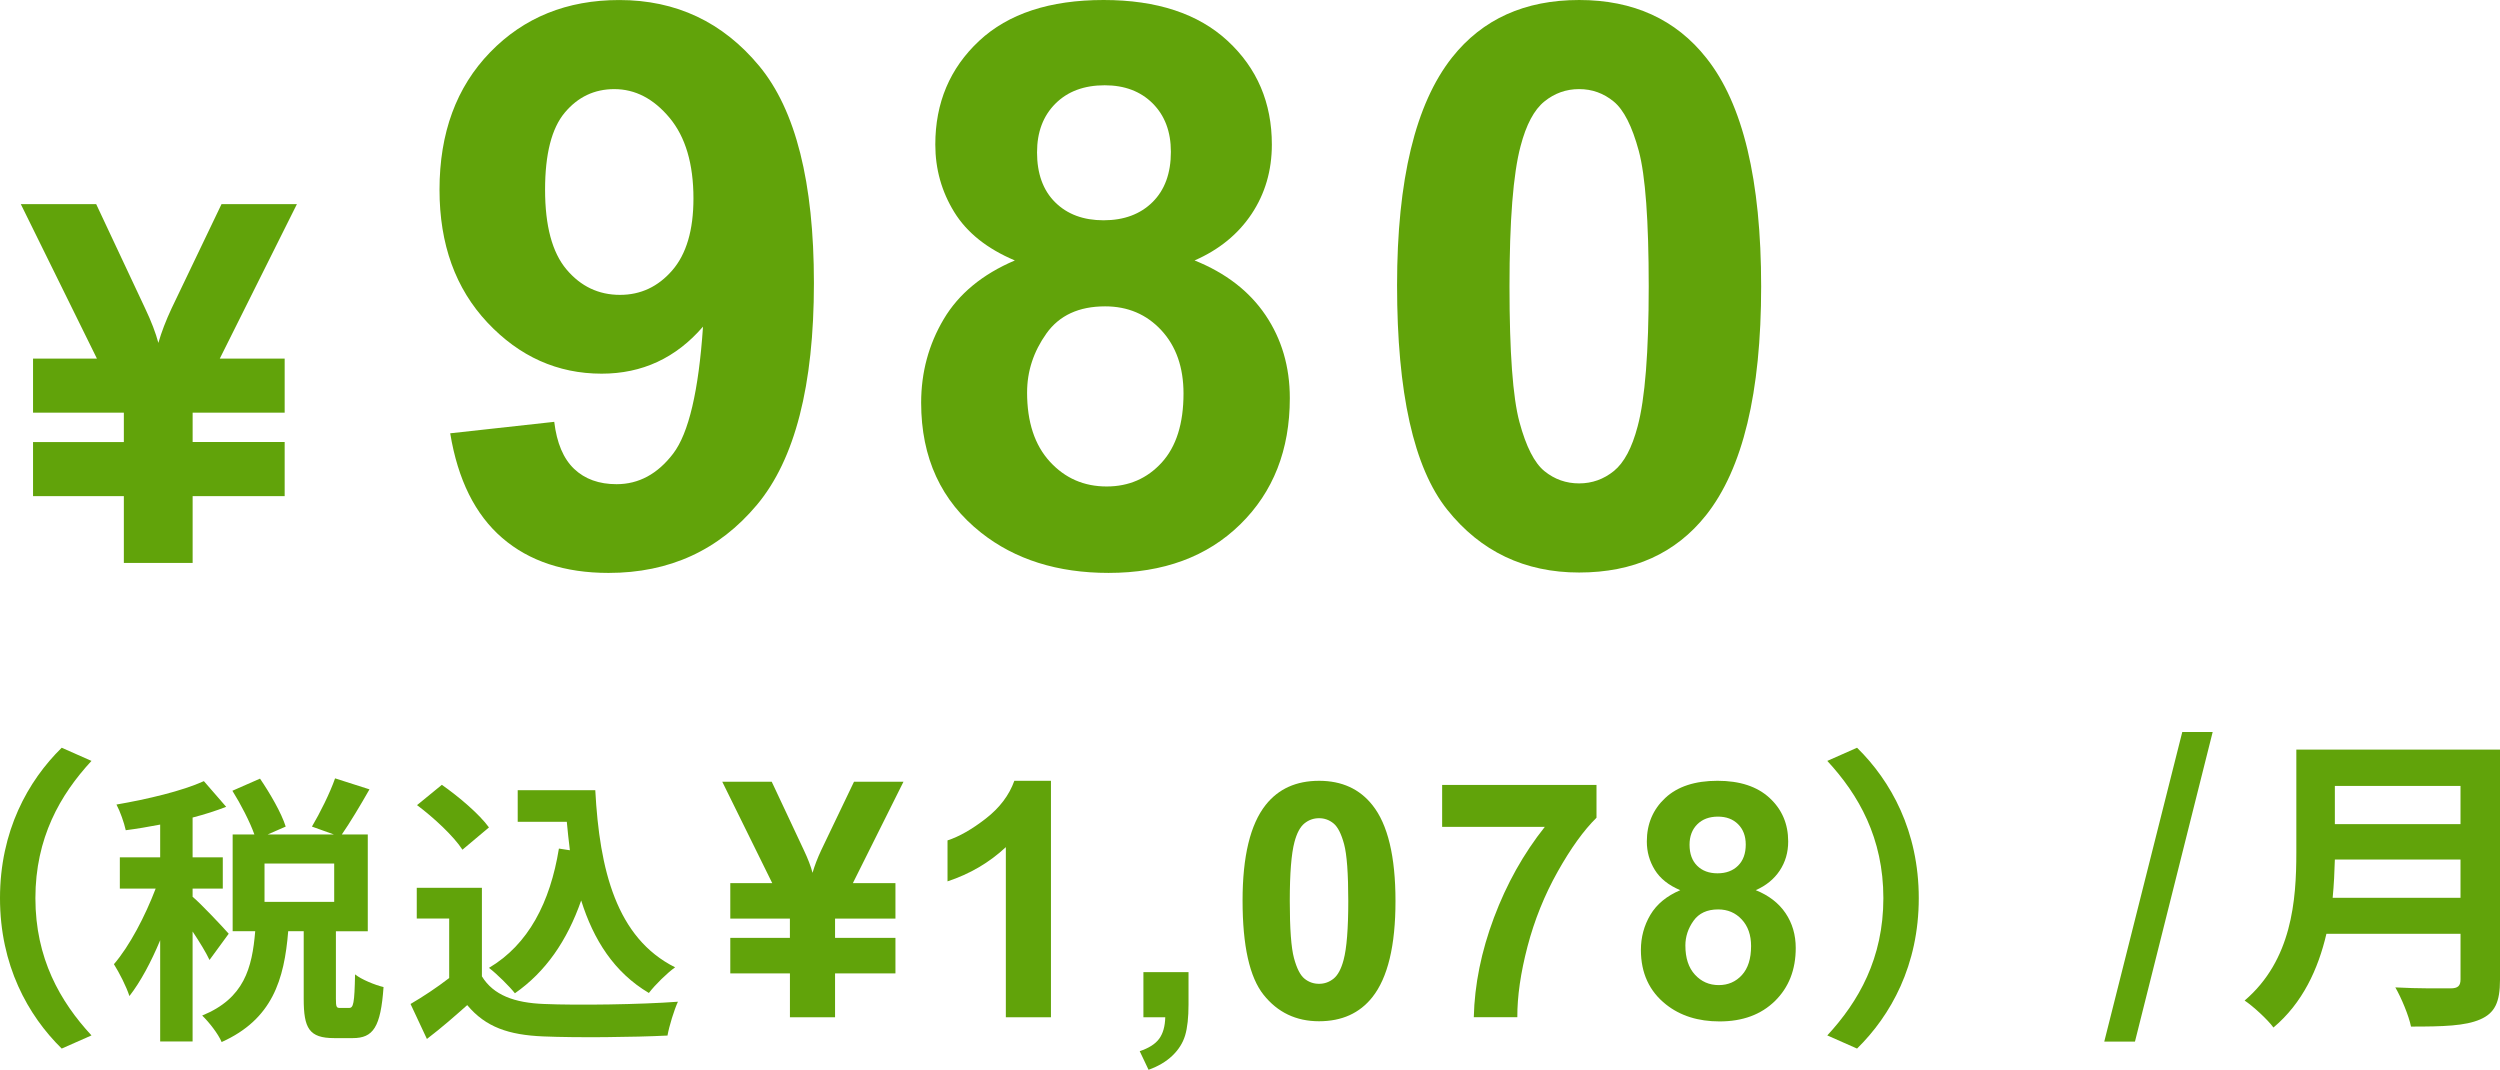<?xml version="1.0" encoding="UTF-8"?>
<svg id="b" data-name="レイヤー 2" xmlns="http://www.w3.org/2000/svg" width="159.593" height="68.291" viewBox="0 0 159.593 68.291">
  <defs>
    <style>
      .d {
        fill: #61a30a;
      }
    </style>
  </defs>
  <g id="c" data-name="content02">
    <g>
      <g>
        <path class="d" d="M7.906,31.672H2.109v-3.453h5.797v-1.875H2.109v-3.453h4.078L1.328,13.031h4.812l3.125,6.656c.396.834.677,1.568.844,2.203.198-.688.479-1.422.844-2.203l3.188-6.656h4.812l-4.922,9.859h4.141v3.453h-5.875v1.875h5.875v3.453h-5.875v4.266h-4.391v-4.266Z"/>
        <path class="d" d="M28.74,27.661l6.641-.732c.162,1.352.586,2.353,1.27,3.003.684.651,1.587.977,2.71.977,1.416,0,2.62-.65,3.613-1.953.992-1.302,1.627-4.004,1.904-8.105-1.726,2.002-3.882,3.003-6.47,3.003-2.816,0-5.245-1.087-7.288-3.259-2.043-2.174-3.063-5.001-3.063-8.484,0-3.629,1.078-6.555,3.234-8.777,2.156-2.221,4.903-3.332,8.24-3.332,3.629,0,6.607,1.404,8.936,4.211,2.327,2.809,3.491,7.427,3.491,13.855,0,6.543-1.213,11.264-3.638,14.16-2.426,2.897-5.583,4.346-9.473,4.346-2.8,0-5.062-.744-6.787-2.234-1.726-1.488-2.832-3.714-3.32-6.677ZM44.268,12.671c0-2.213-.509-3.931-1.526-5.151s-2.193-1.831-3.527-1.831c-1.27,0-2.324.501-3.162,1.501-.838,1.002-1.257,2.642-1.257,4.92,0,2.312.455,4.008,1.367,5.09.911,1.083,2.051,1.624,3.418,1.624,1.318,0,2.429-.521,3.332-1.562.903-1.041,1.355-2.571,1.355-4.59Z"/>
        <path class="d" d="M64.785,16.626c-1.774-.748-3.064-1.778-3.87-3.089-.806-1.31-1.208-2.746-1.208-4.309,0-2.669.932-4.874,2.795-6.616,1.863-1.741,4.513-2.612,7.947-2.612,3.401,0,6.042.871,7.922,2.612,1.88,1.742,2.82,3.947,2.82,6.616,0,1.66-.432,3.137-1.294,4.432-.863,1.293-2.075,2.282-3.638,2.966,1.985.798,3.495,1.962,4.528,3.491,1.033,1.53,1.551,3.296,1.551,5.298,0,3.305-1.055,5.99-3.162,8.057-2.107,2.067-4.911,3.101-8.41,3.101-3.256,0-5.966-.854-8.13-2.563-2.556-2.018-3.833-4.785-3.833-8.301,0-1.937.479-3.715,1.44-5.335.96-1.619,2.474-2.868,4.541-3.747ZM65.566,25.049c0,1.889.483,3.361,1.452,4.419.969,1.059,2.177,1.587,3.626,1.587,1.416,0,2.588-.509,3.516-1.525.928-1.018,1.392-2.486,1.392-4.407,0-1.676-.473-3.023-1.416-4.04-.944-1.018-2.141-1.526-3.589-1.526-1.677,0-2.926.578-3.748,1.733-.822,1.156-1.232,2.409-1.232,3.76ZM66.201,9.717c0,1.367.386,2.434,1.159,3.198.773.766,1.803,1.147,3.089,1.147,1.302,0,2.344-.387,3.125-1.16.781-.772,1.172-1.843,1.172-3.21,0-1.285-.387-2.315-1.16-3.089-.773-.772-1.794-1.159-3.063-1.159-1.318,0-2.368.391-3.149,1.172s-1.172,1.815-1.172,3.101Z"/>
        <path class="d" d="M100.806,0c3.467,0,6.177,1.237,8.13,3.711,2.327,2.93,3.491,7.788,3.491,14.575s-1.172,11.638-3.516,14.6c-1.938,2.441-4.639,3.662-8.105,3.662s-6.291-1.339-8.423-4.017c-2.133-2.677-3.198-7.449-3.198-14.318,0-6.738,1.172-11.588,3.516-14.551,1.937-2.441,4.639-3.662,8.105-3.662ZM100.806,5.688c-.83,0-1.571.265-2.222.794-.651.528-1.156,1.477-1.514,2.844-.473,1.774-.708,4.761-.708,8.96s.211,7.084.635,8.655c.423,1.57.956,2.616,1.599,3.137.643.521,1.38.781,2.21.781s1.57-.265,2.222-.793c.65-.529,1.155-1.478,1.514-2.845.472-1.758.708-4.736.708-8.936s-.212-7.084-.635-8.655c-.424-1.57-.957-2.62-1.6-3.148-.643-.529-1.379-.794-2.209-.794Z"/>
        <path class="d" d="M3.94,47.733l1.9.841c-2,2.16-3.58,4.921-3.58,8.762s1.58,6.602,3.58,8.762l-1.9.84c-2.16-2.12-3.94-5.32-3.94-9.602s1.78-7.481,3.94-9.603Z"/>
        <path class="d" d="M13.375,61.282c-.216-.468-.648-1.17-1.08-1.818v7.022h-2.07v-6.464c-.576,1.386-1.261,2.664-1.963,3.564-.198-.612-.648-1.494-.99-2.034,1.008-1.171,1.998-3.079,2.665-4.826h-2.287v-1.998h2.575v-2.089c-.757.145-1.495.271-2.197.36-.107-.486-.36-1.206-.594-1.639,1.98-.342,4.195-.864,5.581-1.494l1.423,1.639c-.648.252-1.368.485-2.143.684v2.539h1.927v1.998h-1.927v.522c.486.396,1.963,1.963,2.305,2.358l-1.225,1.675ZM22.288,64.344c.27,0,.342-.271.378-2.143.396.323,1.278.684,1.818.81-.18,2.575-.666,3.259-1.963,3.259h-1.188c-1.603,0-1.945-.63-1.945-2.502v-4.321h-.99c-.252,3.097-1.008,5.617-4.249,7.075-.216-.521-.811-1.278-1.242-1.692,2.683-1.098,3.187-3.024,3.385-5.383h-1.44v-6.177h1.387c-.288-.81-.864-1.926-1.404-2.79l1.764-.774c.648.954,1.369,2.196,1.639,3.061l-1.152.504h4.231l-1.404-.504c.504-.846,1.152-2.143,1.477-3.079l2.196.702c-.594,1.045-1.242,2.125-1.765,2.881h1.657v6.177h-2.035v4.303c0,.54.036.595.271.595h.576ZM21.334,55.125h-4.448v2.448h4.448v-2.448Z"/>
        <path class="d" d="M30.763,62.327c.738,1.206,2.089,1.692,3.961,1.764,2.106.091,6.158.036,8.553-.144-.234.504-.559,1.549-.666,2.16-2.161.108-5.78.145-7.923.055-2.215-.09-3.69-.595-4.861-1.999-.792.702-1.584,1.404-2.574,2.161l-1.045-2.233c.774-.45,1.675-1.044,2.467-1.656v-3.799h-2.07v-1.963h4.159v5.654ZM29.521,54.242c-.559-.864-1.837-2.053-2.899-2.845l1.585-1.296c1.08.756,2.395,1.872,3.007,2.719l-1.692,1.422ZM36.38,54.278c-.071-.594-.144-1.206-.197-1.818h-3.134v-2.017h4.952c.27,5.096,1.351,9.435,5.096,11.308-.505.359-1.278,1.116-1.675,1.638-2.215-1.314-3.529-3.385-4.321-5.905-.9,2.574-2.269,4.556-4.231,5.924-.324-.414-1.152-1.242-1.656-1.621,2.521-1.494,3.907-4.177,4.465-7.616l.702.108Z"/>
        <path class="d" d="M50.425,62.139h-3.805v-2.267h3.805v-1.23h-3.805v-2.267h2.677l-3.189-6.47h3.158l2.051,4.368c.26.547.444,1.029.554,1.445.13-.451.314-.933.554-1.445l2.092-4.368h3.158l-3.229,6.47h2.717v2.267h-3.855v1.23h3.855v2.267h-3.855v2.799h-2.881v-2.799Z"/>
        <path class="d" d="M67.091,64.938h-2.881v-10.859c-1.053.984-2.294,1.713-3.723,2.185v-2.614c.752-.246,1.569-.713,2.451-1.4.882-.687,1.486-1.488,1.814-2.404h2.338v15.094Z"/>
        <path class="d" d="M72.991,62.057h2.881v2.061c0,.834-.071,1.492-.215,1.974-.144.482-.415.914-.815,1.298-.399.382-.907.683-1.522.902l-.564-1.189c.581-.192.995-.455,1.241-.79s.376-.793.39-1.374h-1.395v-2.881Z"/>
        <path class="d" d="M84.203,49.844c1.456,0,2.594.52,3.414,1.559.978,1.23,1.467,3.271,1.467,6.121s-.492,4.889-1.477,6.133c-.813,1.025-1.948,1.537-3.404,1.537s-2.643-.562-3.538-1.687c-.896-1.124-1.343-3.129-1.343-6.014,0-2.83.492-4.867,1.477-6.111.813-1.025,1.948-1.538,3.404-1.538ZM84.203,52.232c-.349,0-.66.111-.934.334-.273.222-.485.62-.636,1.194-.198.745-.297,1.999-.297,3.763s.089,2.976.267,3.636c.178.659.401,1.099.672,1.317.27.219.579.328.928.328s.659-.111.933-.333c.273-.223.485-.62.636-1.194.198-.738.298-1.99.298-3.754s-.089-2.975-.267-3.635c-.178-.659-.402-1.101-.672-1.322-.271-.223-.579-.334-.928-.334Z"/>
        <path class="d" d="M92.062,52.787v-2.677h9.854v2.092c-.813.8-1.641,1.948-2.481,3.445s-1.481,3.088-1.923,4.773c-.44,1.685-.657,3.19-.65,4.517h-2.779c.048-2.078.477-4.197,1.287-6.357.81-2.16,1.892-4.092,3.245-5.793h-6.552Z"/>
        <path class="d" d="M107.262,56.826c-.745-.313-1.287-.746-1.625-1.297-.339-.55-.508-1.153-.508-1.81,0-1.121.392-2.047,1.174-2.778.783-.731,1.896-1.098,3.338-1.098,1.429,0,2.538.366,3.327,1.098.79.731,1.185,1.657,1.185,2.778,0,.697-.181,1.317-.543,1.861-.362.543-.872.958-1.528,1.245.834.336,1.468.824,1.902,1.467.434.643.651,1.385.651,2.225,0,1.389-.443,2.517-1.328,3.385-.886.868-2.062,1.302-3.532,1.302-1.367,0-2.506-.358-3.415-1.077-1.073-.847-1.609-2.01-1.609-3.486,0-.812.201-1.56.604-2.24.403-.68,1.039-1.205,1.907-1.574ZM107.59,60.364c0,.793.203,1.412.61,1.856.406.444.914.666,1.522.666.595,0,1.087-.214,1.477-.641.39-.428.585-1.044.585-1.852,0-.703-.198-1.27-.595-1.696-.396-.428-.899-.642-1.508-.642-.704,0-1.229.243-1.574.729-.345.485-.518,1.012-.518,1.579ZM107.856,53.925c0,.574.162,1.022.487,1.343.324.322.757.482,1.297.482.547,0,.984-.162,1.312-.487.328-.324.492-.774.492-1.349,0-.539-.162-.972-.487-1.297s-.753-.486-1.286-.486c-.554,0-.995.164-1.323.492s-.492.762-.492,1.302Z"/>
        <path class="d" d="M118.549,66.938l-1.9-.84c2-2.16,3.58-4.921,3.58-8.762s-1.58-6.602-3.58-8.762l1.9-.841c2.16,2.121,3.94,5.321,3.94,9.603s-1.78,7.481-3.94,9.602Z"/>
      </g>
      <g>
        <path class="d" d="M139.311,46.729h1.94l-4.961,19.764h-1.96l4.98-19.764Z"/>
        <path class="d" d="M159.593,62.553c0,1.439-.34,2.12-1.26,2.521-.96.42-2.36.46-4.421.46-.141-.7-.62-1.841-1-2.501,1.4.08,3.08.061,3.521.061.479,0,.64-.16.64-.58v-2.901h-8.562c-.521,2.241-1.521,4.421-3.381,5.981-.36-.5-1.32-1.38-1.84-1.721,3.021-2.58,3.301-6.401,3.301-9.441v-6.581h13.002v14.703ZM157.072,57.312v-2.44h-8.021c-.02.76-.06,1.6-.14,2.44h8.161ZM149.051,50.17v2.44h8.021v-2.44h-8.021Z"/>
      </g>
    </g>
  </g>
</svg>
